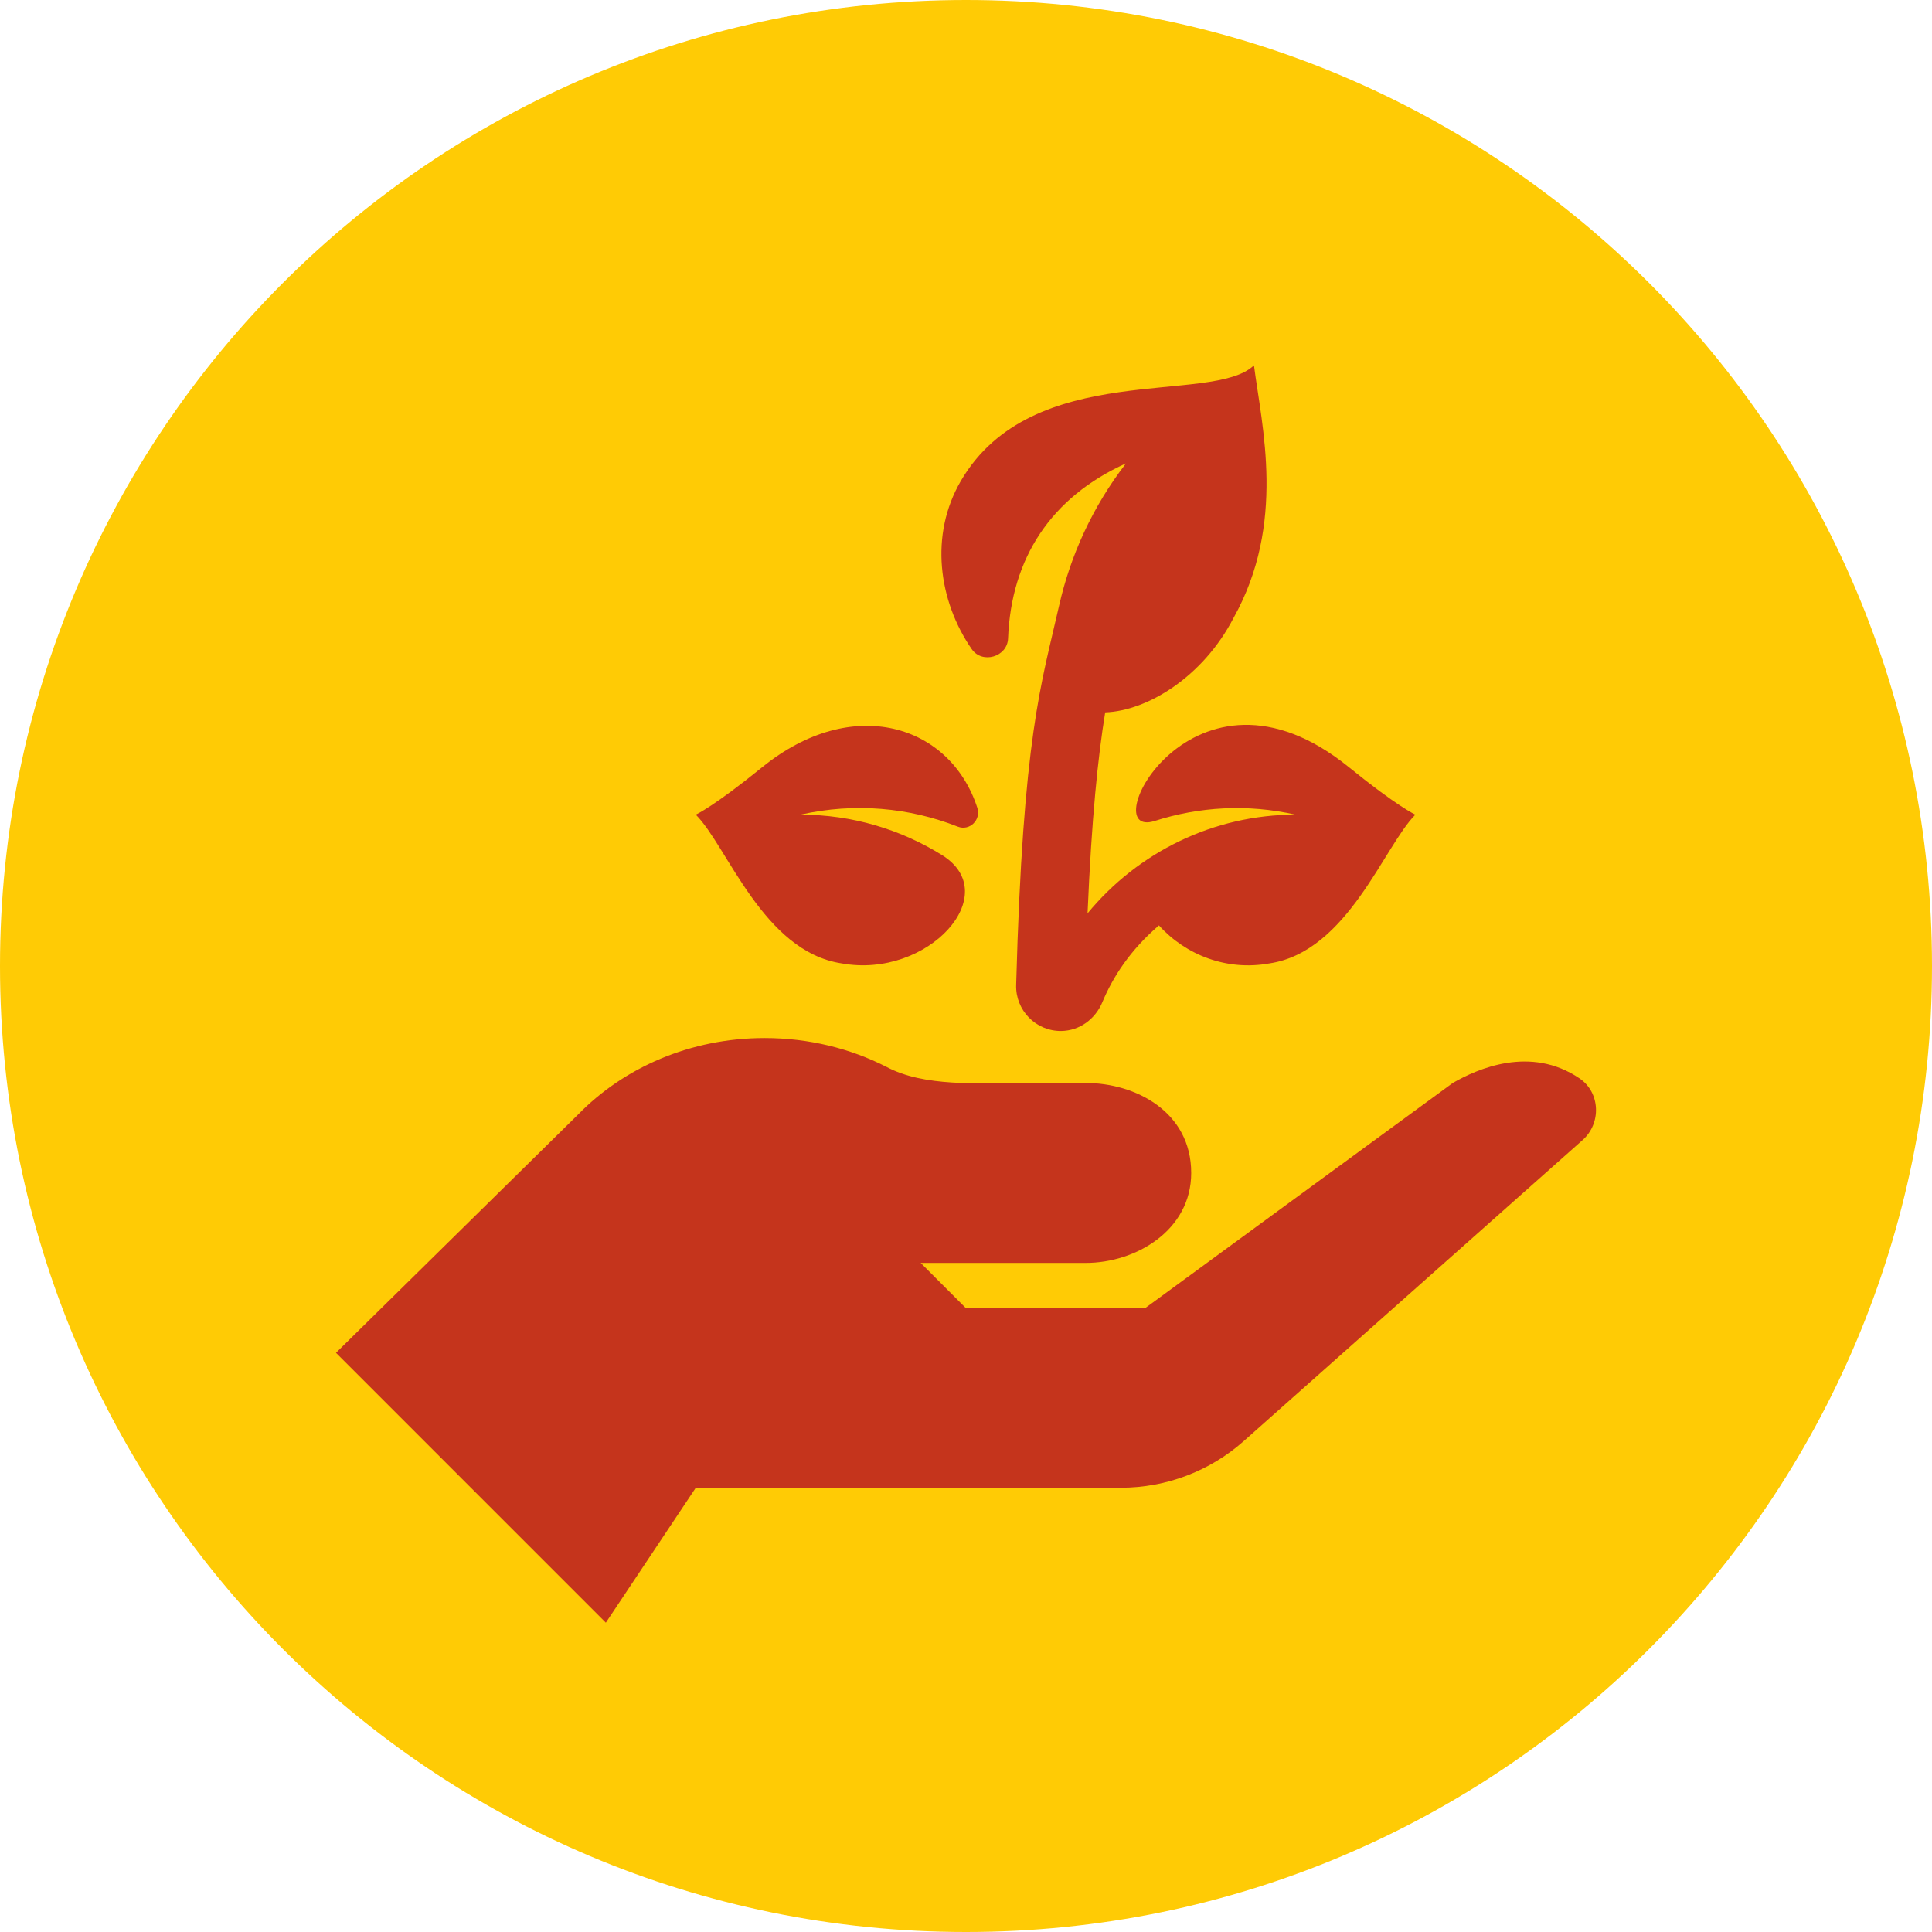 <svg width="69" height="69" viewBox="0 0 69 69" fill="none" xmlns="http://www.w3.org/2000/svg">
<path d="M34.5 69C53.554 69 69 53.554 69 34.5C69 15.446 53.554 0 34.5 0C15.446 0 0 15.446 0 34.5C0 53.554 15.446 69 34.5 69Z" fill="#FFCB05"/>
<g filter="url(#filter0_i)">
<path d="M34.206 28.523C34.629 28.689 35.044 28.282 34.904 27.85C33.941 24.882 30.454 23.775 27.212 26.408C25.507 27.793 24.866 28.087 24.85 28.095C25.974 29.219 27.258 32.99 30.061 33.407C33.148 33.967 35.881 30.93 33.645 29.54C32.175 28.626 30.444 28.095 28.588 28.095C30.534 27.656 32.476 27.844 34.206 28.523Z" fill="#C5341C"/>
</g>
<g filter="url(#filter1_i)">
<path d="M48.186 26.408C42.59 21.862 39.022 29.03 41.24 28.32C42.815 27.815 44.538 27.705 46.265 28.095C43.338 28.095 40.64 29.436 38.841 31.62C38.989 28.188 39.212 26.04 39.471 24.442C40.967 24.391 42.959 23.184 44.054 21.071C45.941 17.694 45.066 14.232 44.784 12.047C43.31 13.483 36.87 11.801 34.316 16.176C33.189 18.108 33.517 20.46 34.703 22.181C35.078 22.726 35.976 22.464 36.002 21.803C36.113 18.927 37.545 16.754 40.213 15.55C39.016 17.102 38.23 18.839 37.824 20.634C37.192 23.431 36.533 25.266 36.291 34.18C36.266 35.084 36.998 35.832 37.903 35.821C38.557 35.812 39.118 35.397 39.37 34.792C39.753 33.873 40.376 32.922 41.39 32.05C42.354 33.116 43.82 33.682 45.338 33.407C48.128 32.992 49.431 29.212 50.549 28.095C50.532 28.087 49.891 27.793 48.186 26.408Z" fill="#C5341C"/>
</g>
<g filter="url(#filter2_i)">
<path d="M56.412 37.514C54.663 36.327 52.759 37.173 51.884 37.678L40.912 45.709L34.487 45.711L32.881 44.104H38.781C40.556 44.104 42.543 42.948 42.543 40.891C42.543 38.707 40.556 37.678 38.781 37.678H36.57C34.927 37.678 33.008 37.825 31.654 37.1C30.369 36.446 28.888 36.073 27.307 36.073C24.653 36.073 22.278 37.132 20.65 38.8L12 47.315L21.637 56.953L24.85 52.134H40.03C41.649 52.134 43.212 51.54 44.422 50.465L56.522 39.716C57.195 39.118 57.157 38.02 56.412 37.514Z" fill="#C5341C"/>
</g>
<defs>
<filter id="filter0_i" x="24.85" y="24.922" width="10.082" height="9.553" filterUnits="userSpaceOnUse" color-interpolation-filters="sRGB">
<feFlood flood-opacity="0" result="BackgroundImageFix"/>
<feBlend mode="normal" in="SourceGraphic" in2="BackgroundImageFix" result="shape"/>
<feColorMatrix in="SourceAlpha" type="matrix" values="0 0 0 0 0 0 0 0 0 0 0 0 0 0 0 0 0 0 127 0" result="hardAlpha"/>
<feOffset dy="1"/>
<feGaussianBlur stdDeviation="0.5"/>
<feComposite in2="hardAlpha" operator="arithmetic" k2="-1" k3="1"/>
<feColorMatrix type="matrix" values="0 0 0 0 0 0 0 0 0 0 0 0 0 0 0 0 0 0 0.25 0"/>
<feBlend mode="normal" in2="shape" result="effect1_innerShadow"/>
</filter>
<filter id="filter1_i" x="33.621" y="12.047" width="16.927" height="24.773" filterUnits="userSpaceOnUse" color-interpolation-filters="sRGB">
<feFlood flood-opacity="0" result="BackgroundImageFix"/>
<feBlend mode="normal" in="SourceGraphic" in2="BackgroundImageFix" result="shape"/>
<feColorMatrix in="SourceAlpha" type="matrix" values="0 0 0 0 0 0 0 0 0 0 0 0 0 0 0 0 0 0 127 0" result="hardAlpha"/>
<feOffset dy="1"/>
<feGaussianBlur stdDeviation="0.5"/>
<feComposite in2="hardAlpha" operator="arithmetic" k2="-1" k3="1"/>
<feColorMatrix type="matrix" values="0 0 0 0 0 0 0 0 0 0 0 0 0 0 0 0 0 0 0.25 0"/>
<feBlend mode="normal" in2="shape" result="effect1_innerShadow"/>
</filter>
<filter id="filter2_i" x="12" y="36.073" width="45" height="21.879" filterUnits="userSpaceOnUse" color-interpolation-filters="sRGB">
<feFlood flood-opacity="0" result="BackgroundImageFix"/>
<feBlend mode="normal" in="SourceGraphic" in2="BackgroundImageFix" result="shape"/>
<feColorMatrix in="SourceAlpha" type="matrix" values="0 0 0 0 0 0 0 0 0 0 0 0 0 0 0 0 0 0 127 0" result="hardAlpha"/>
<feOffset dy="1"/>
<feGaussianBlur stdDeviation="0.5"/>
<feComposite in2="hardAlpha" operator="arithmetic" k2="-1" k3="1"/>
<feColorMatrix type="matrix" values="0 0 0 0 0 0 0 0 0 0 0 0 0 0 0 0 0 0 0.25 0"/>
<feBlend mode="normal" in2="shape" result="effect1_innerShadow"/>
</filter>
</defs>
</svg>
